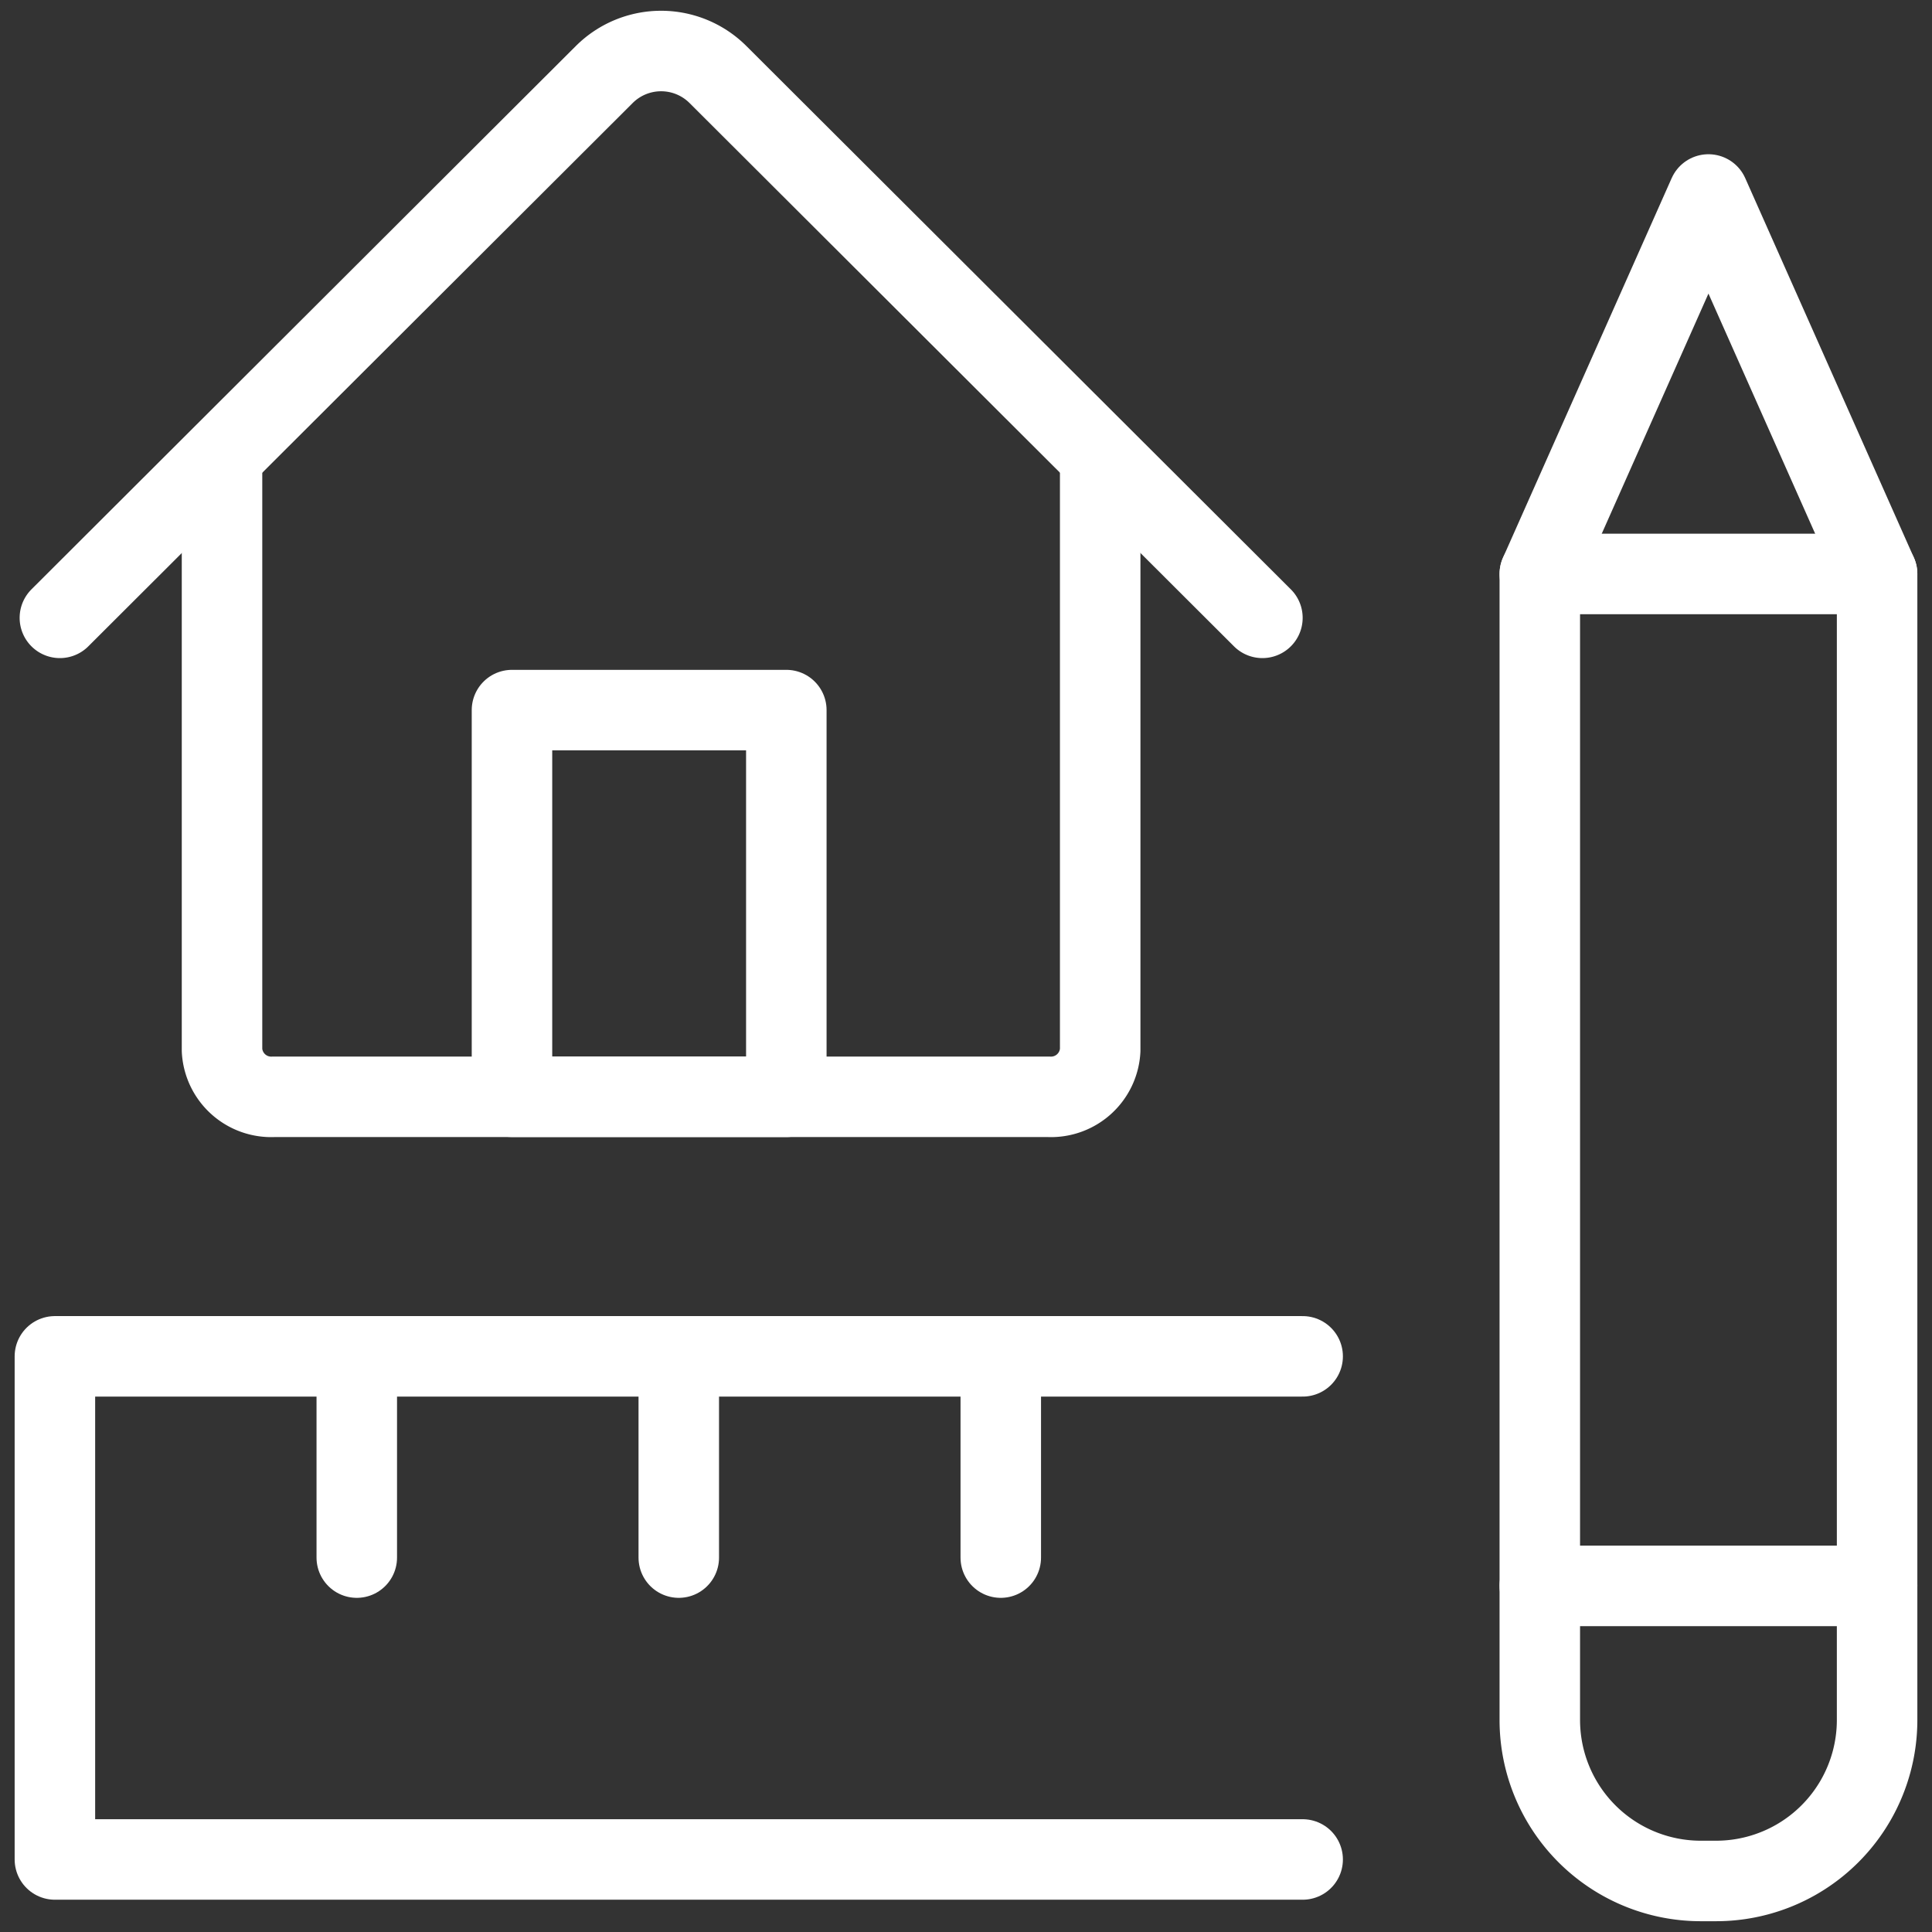 <svg xmlns="http://www.w3.org/2000/svg" viewBox="0 0 24 24" id="Home-Improvement-3--Streamline-Ultimate" height="24" width="24"><rect x="0" y="0" width="24" height="24" fill="#333333" stroke="none"/><desc>Home Improvement 3 Streamline Icon: https://streamlinehq.com</desc><defs></defs><title>home-improvement-3</title><path d="m16.182 23.099 -15.5 0 0 -6.25 15.5 0" fill="none" stroke="#ffffff" stroke-linecap="round" stroke-linejoin="round" stroke-width="1"></path><path d="m4.432 19.349 0 -2.5" fill="none" stroke="#ffffff" stroke-linecap="round" stroke-linejoin="round" stroke-width="1"></path><path d="m8.432 19.349 0 -2.5" fill="none" stroke="#ffffff" stroke-linecap="round" stroke-linejoin="round" stroke-width="1"></path><path d="m12.432 19.349 0 -2.5" fill="none" stroke="#ffffff" stroke-linecap="round" stroke-linejoin="round" stroke-width="1"></path><path d="m23.318 19.7 -4.19 0 0 -12.57 2.095 -4.714 2.095 4.714 0 12.57z" fill="none" stroke="#ffffff" stroke-linecap="round" stroke-linejoin="round" stroke-width="1"></path><path d="M19.128 19.7h4.19l0 0v1.666a2 2 0 0 1 -2 2h-0.19a2 2 0 0 1 -2 -2V19.7l0 0Z" fill="none" stroke="#ffffff" stroke-linecap="round" stroke-linejoin="round" stroke-width="1"></path><path d="M2.758 5.679v7.368a0.612 0.612 0 0 0 0.642 0.578h9.626a0.612 0.612 0 0 0 0.641 -0.578V5.679" fill="none" stroke="#ffffff" stroke-linecap="round" stroke-linejoin="round" stroke-width="1"></path><path d="M0.744 7.675 7.506 0.926a1 1 0 0 1 1.413 0l6.763 6.749" fill="none" stroke="#ffffff" stroke-linecap="round" stroke-linejoin="round" stroke-width="1"></path><path d="M6.36 8.821h3.408v4.804H6.36Z" fill="none" stroke="#ffffff" stroke-linecap="round" stroke-linejoin="round" stroke-width="1"></path><path d="m19.128 7.13 4.19 0" fill="none" stroke="#ffffff" stroke-linecap="round" stroke-linejoin="round" stroke-width="1"></path></svg>